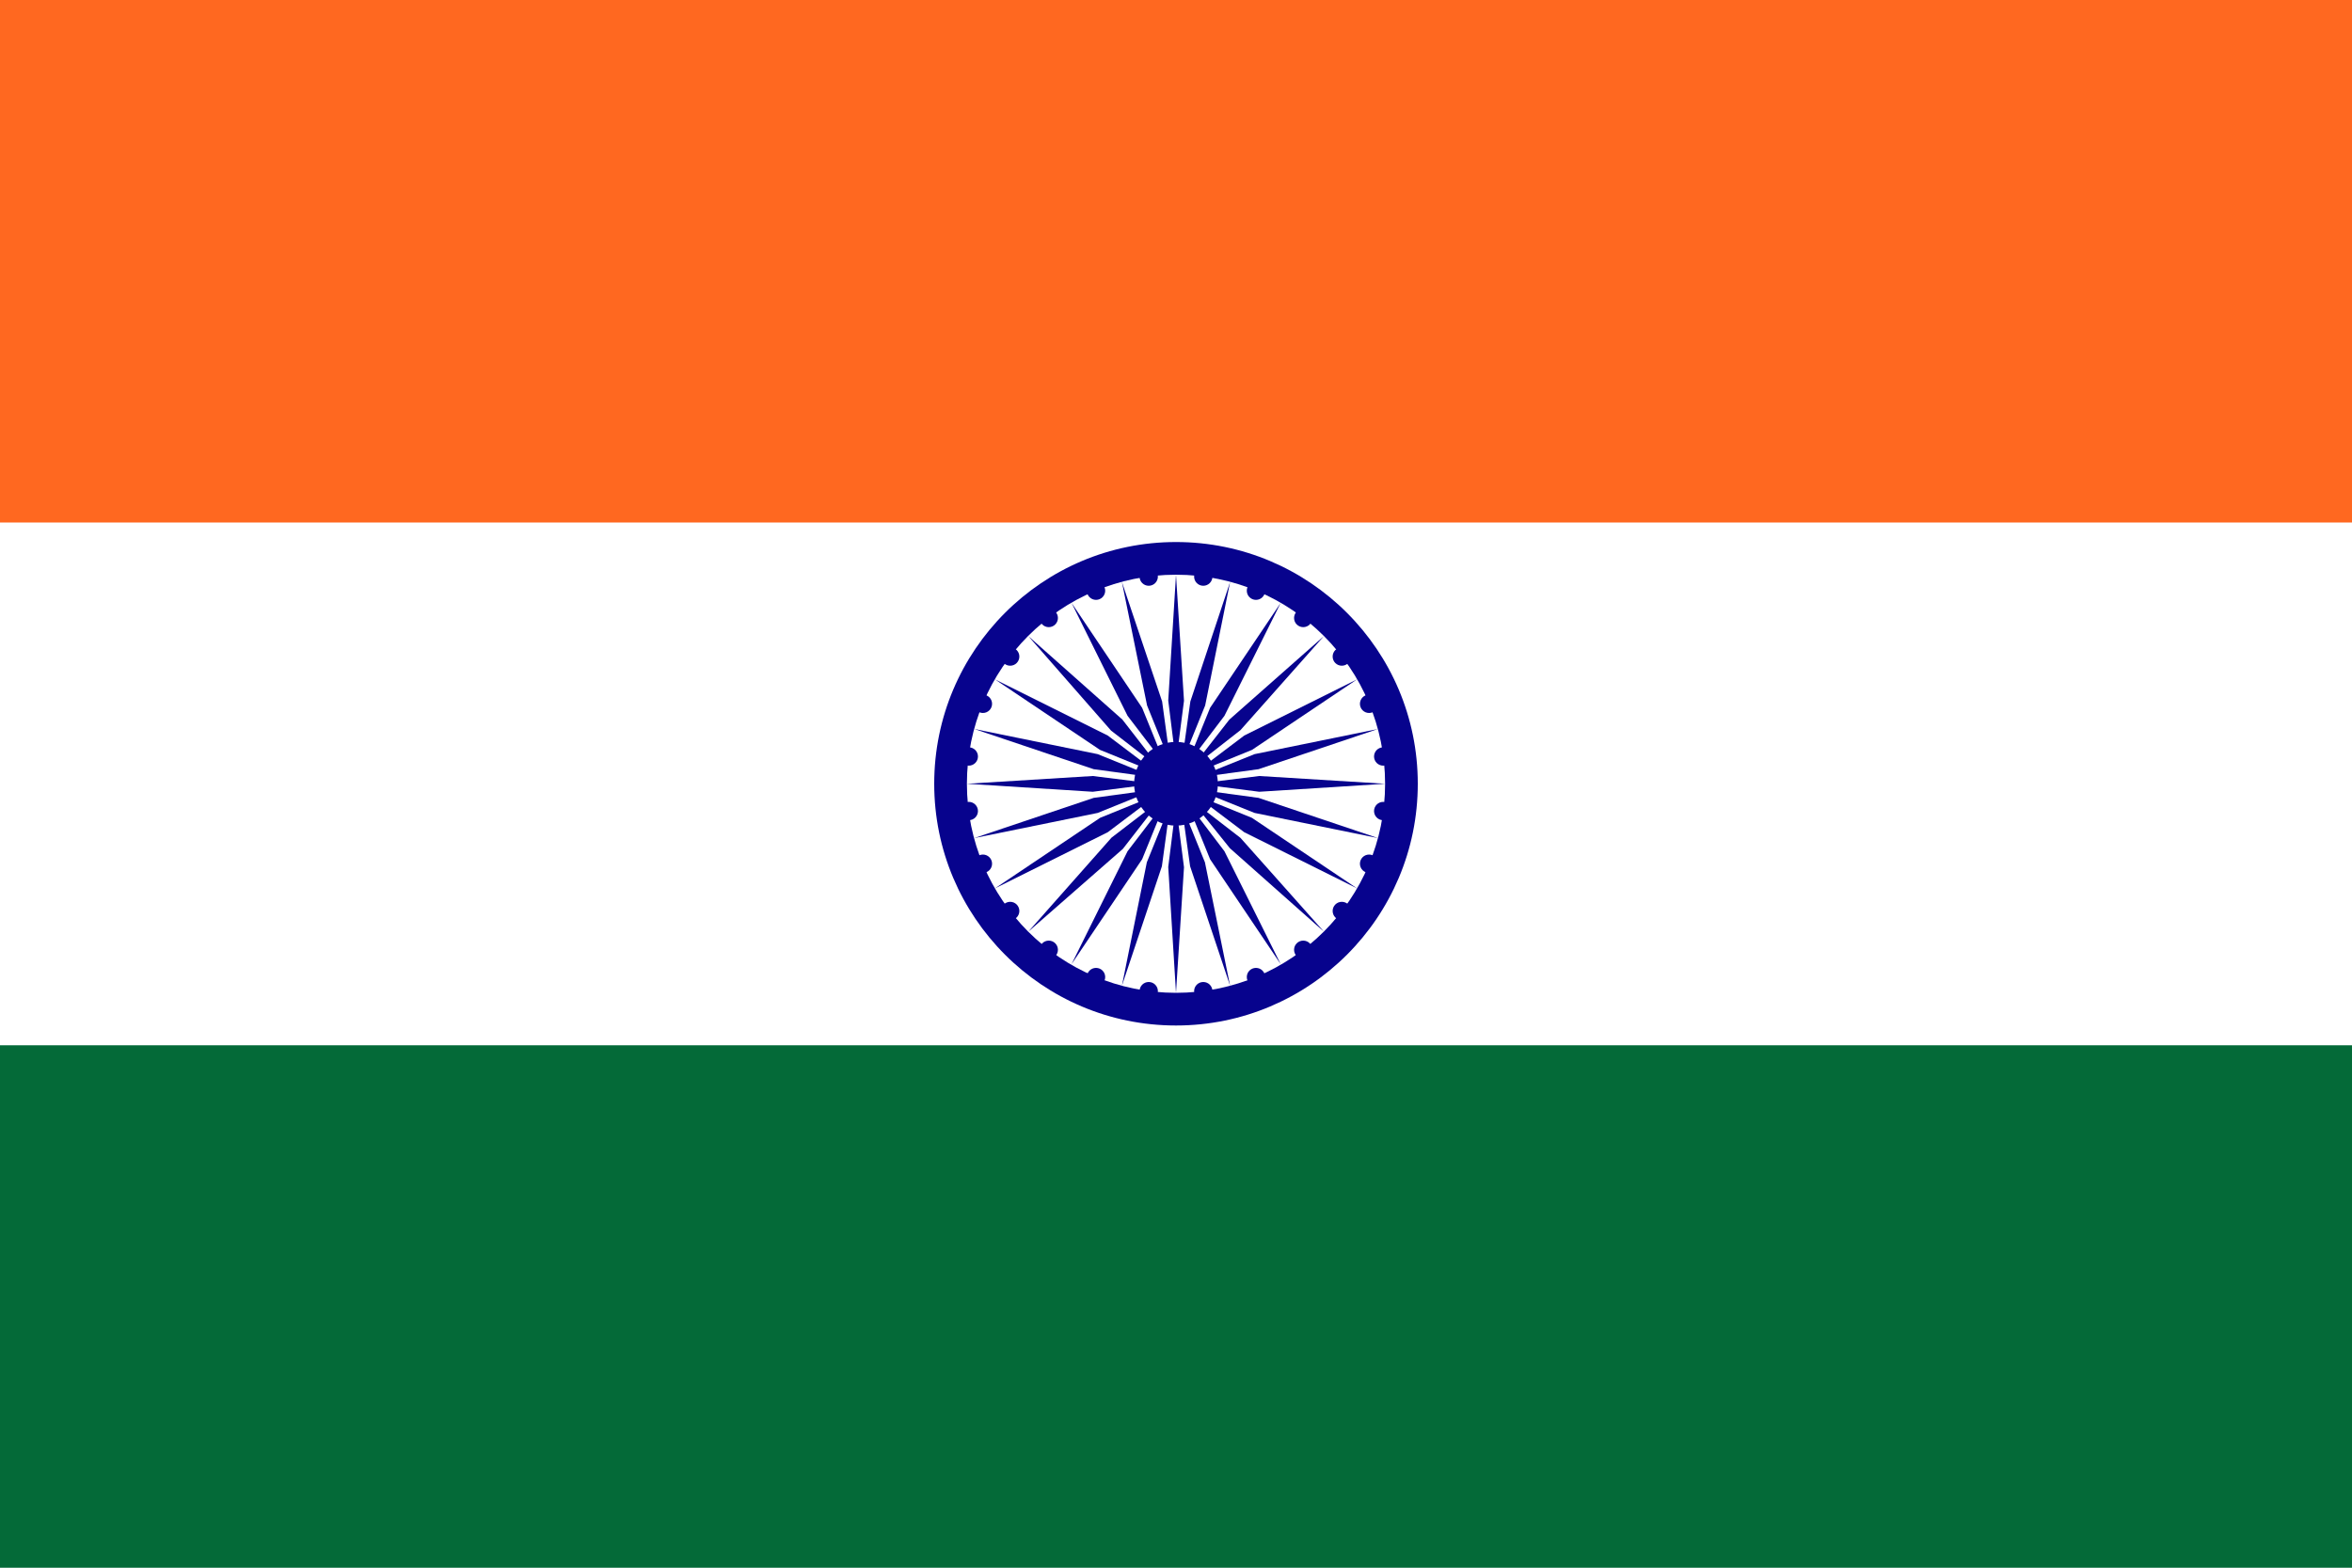 <svg xmlns="http://www.w3.org/2000/svg" id="Layer_1" data-name="Layer 1" width="100" height="66.67" viewBox="0 0 100 66.67"><defs><style>      .cls-1 {        fill: #fff;      }      .cls-2 {        fill: #ff6820;      }      .cls-3 {        fill: #046a38;      }      .cls-4 {        fill: #07038d;      }    </style></defs><title>in</title><g><path class="cls-1" d="M0,0H100V66.67H0Z" transform="translate(0 0)"></path><path class="cls-2" d="M0,0H100V22.22H0Z" transform="translate(0 0)"></path><path class="cls-3" d="M0,44.45H100V66.67H0Z" transform="translate(0 0)"></path><circle class="cls-4" cx="50" cy="33.33" r="10.28"></circle><circle class="cls-1" cx="50" cy="33.33" r="8.89"></circle><circle class="cls-4" cx="50" cy="33.33" r="1.78"></circle><g id="d"><g id="c"><g id="b"><g id="a"><path class="cls-4" d="M50,24.45l.34,5.35L50,32.44l-.33-2.65Z" transform="translate(0 0)"></path><circle class="cls-4" cx="51.16" cy="24.52" r="0.39"></circle></g><g id="a-2" data-name="a"><path class="cls-4" d="M50,42.22l-.33-5.35L50,34.23l.34,2.65Z" transform="translate(0 0)"></path><circle class="cls-4" cx="48.84" cy="42.15" r="0.39"></circle></g></g><g id="b-2" data-name="b"><g id="a-3" data-name="a"><path class="cls-4" d="M52.3,24.75,51.24,30l-1,2.47.37-2.64Z" transform="translate(0 0)"></path><circle class="cls-4" cx="53.4" cy="25.12" r="0.39"></circle></g><g id="a-4" data-name="a"><path class="cls-4" d="M47.7,41.92l1.06-5.25,1-2.47-.36,2.64Z" transform="translate(0 0)"></path><circle class="cls-4" cx="46.6" cy="41.55" r="0.39"></circle></g></g></g><g id="c-2" data-name="c"><g id="b-3" data-name="b"><g id="a-5" data-name="a"><path class="cls-4" d="M54.45,25.64l-2.39,4.8-1.61,2.12,1-2.46Z" transform="translate(0 0)"></path><circle class="cls-4" cx="55.41" cy="26.28" r="0.39"></circle></g><g id="a-6" data-name="a"><path class="cls-4" d="M45.56,41l2.38-4.8,1.62-2.12-1,2.46Z" transform="translate(0 0)"></path><circle class="cls-4" cx="44.59" cy="40.39" r="0.39"></circle></g></g><g id="b-4" data-name="b"><g id="a-7" data-name="a"><path class="cls-4" d="M56.29,27.05l-3.55,4L50.63,32.7l1.64-2.1Z" transform="translate(0 0)"></path><circle class="cls-4" cx="57.05" cy="27.92" r="0.39"></circle></g><g id="a-8" data-name="a"><path class="cls-4" d="M43.72,39.62l3.54-4L49.37,34l-1.63,2.1Z" transform="translate(0 0)"></path><circle class="cls-4" cx="42.95" cy="38.74" r="0.39"></circle></g></g></g></g><g id="d-2" data-name="d"><g id="c-3" data-name="c"><g id="b-5" data-name="b"><g id="a-9" data-name="a"><path class="cls-4" d="M57.7,28.89l-4.47,3-2.46,1,2.13-1.61Z" transform="translate(0 0)"></path><circle class="cls-4" cx="58.21" cy="29.93" r="0.39"></circle></g><g id="a-10" data-name="a"><path class="cls-4" d="M42.3,37.78l4.47-3,2.46-1L47.1,35.39Z" transform="translate(0 0)"></path><circle class="cls-4" cx="41.79" cy="36.73" r="0.39"></circle></g></g><g id="b-6" data-name="b"><g id="a-11" data-name="a"><path class="cls-4" d="M58.59,31l-5.08,1.71-2.65.36,2.48-1Z" transform="translate(0 0)"></path><circle class="cls-4" cx="58.81" cy="32.17" r="0.39"></circle></g><g id="a-12" data-name="a"><path class="cls-4" d="M41.42,35.64l5.08-1.71,2.64-.36-2.47,1Z" transform="translate(0 0)"></path><circle class="cls-4" cx="41.19" cy="34.49" r="0.39"></circle></g></g></g><g id="c-4" data-name="c"><g id="b-7" data-name="b"><g id="a-13" data-name="a"><path class="cls-4" d="M58.89,33.33l-5.35.34-2.65-.34L53.54,33Z" transform="translate(0 0)"></path><circle class="cls-4" cx="58.81" cy="34.49" r="0.39"></circle></g><g id="a-14" data-name="a"><path class="cls-4" d="M41.11,33.33,46.46,33l2.65.33-2.65.34Z" transform="translate(0 0)"></path><circle class="cls-4" cx="41.19" cy="32.17" r="0.39"></circle></g></g><g id="b-8" data-name="b"><g id="a-15" data-name="a"><path class="cls-4" d="M58.59,35.64l-5.25-1.07-2.48-1,2.65.36Z" transform="translate(0 0)"></path><circle class="cls-4" cx="58.21" cy="36.73" r="0.39"></circle></g><g id="a-16" data-name="a"><path class="cls-4" d="M41.42,31l5.25,1.07,2.47,1-2.64-.36Z" transform="translate(0 0)"></path><circle class="cls-4" cx="41.79" cy="29.93" r="0.39"></circle></g></g></g></g><g id="d-3" data-name="d"><g id="c-5" data-name="c"><g id="b-9" data-name="b"><g id="a-17" data-name="a"><path class="cls-4" d="M57.7,37.78l-4.8-2.39-2.13-1.61,2.46,1Z" transform="translate(0 0)"></path><circle class="cls-4" cx="57.05" cy="38.74" r="0.39"></circle></g><g id="a-18" data-name="a"><path class="cls-4" d="M42.3,28.89l4.8,2.39,2.13,1.61-2.46-1Z" transform="translate(0 0)"></path><circle class="cls-4" cx="42.95" cy="27.92" r="0.39"></circle></g></g><g id="b-10" data-name="b"><g id="a-19" data-name="a"><path class="cls-4" d="M56.29,39.62l-4-3.55L50.63,34l2.11,1.63Z" transform="translate(0 0)"></path><circle class="cls-4" cx="55.41" cy="40.39" r="0.39"></circle></g><g id="a-20" data-name="a"><path class="cls-4" d="M43.72,27.05l4,3.55,1.63,2.1-2.11-1.63Z" transform="translate(0 0)"></path><circle class="cls-4" cx="44.59" cy="26.28" r="0.39"></circle></g></g></g><g id="c-6" data-name="c"><g id="b-11" data-name="b"><g id="a-21" data-name="a"><path class="cls-4" d="M54.45,41l-3-4.46-1-2.46,1.61,2.12Z" transform="translate(0 0)"></path><circle class="cls-4" cx="53.4" cy="41.55" r="0.39"></circle></g><g id="a-22" data-name="a"><path class="cls-4" d="M45.56,25.64l3,4.46,1,2.46-1.62-2.12Z" transform="translate(0 0)"></path><circle class="cls-4" cx="46.6" cy="25.12" r="0.39"></circle></g></g><g id="b-12" data-name="b"><g id="a-23" data-name="a"><path class="cls-4" d="M52.3,41.92l-1.7-5.08-.37-2.64,1,2.47Z" transform="translate(0 0)"></path><circle class="cls-4" cx="51.16" cy="42.15" r="0.39"></circle></g><g id="a-24" data-name="a"><path class="cls-4" d="M47.7,24.75l1.71,5.08.36,2.64-1-2.47Z" transform="translate(0 0)"></path><circle class="cls-4" cx="48.84" cy="24.52" r="0.39"></circle></g></g></g></g></g></svg>